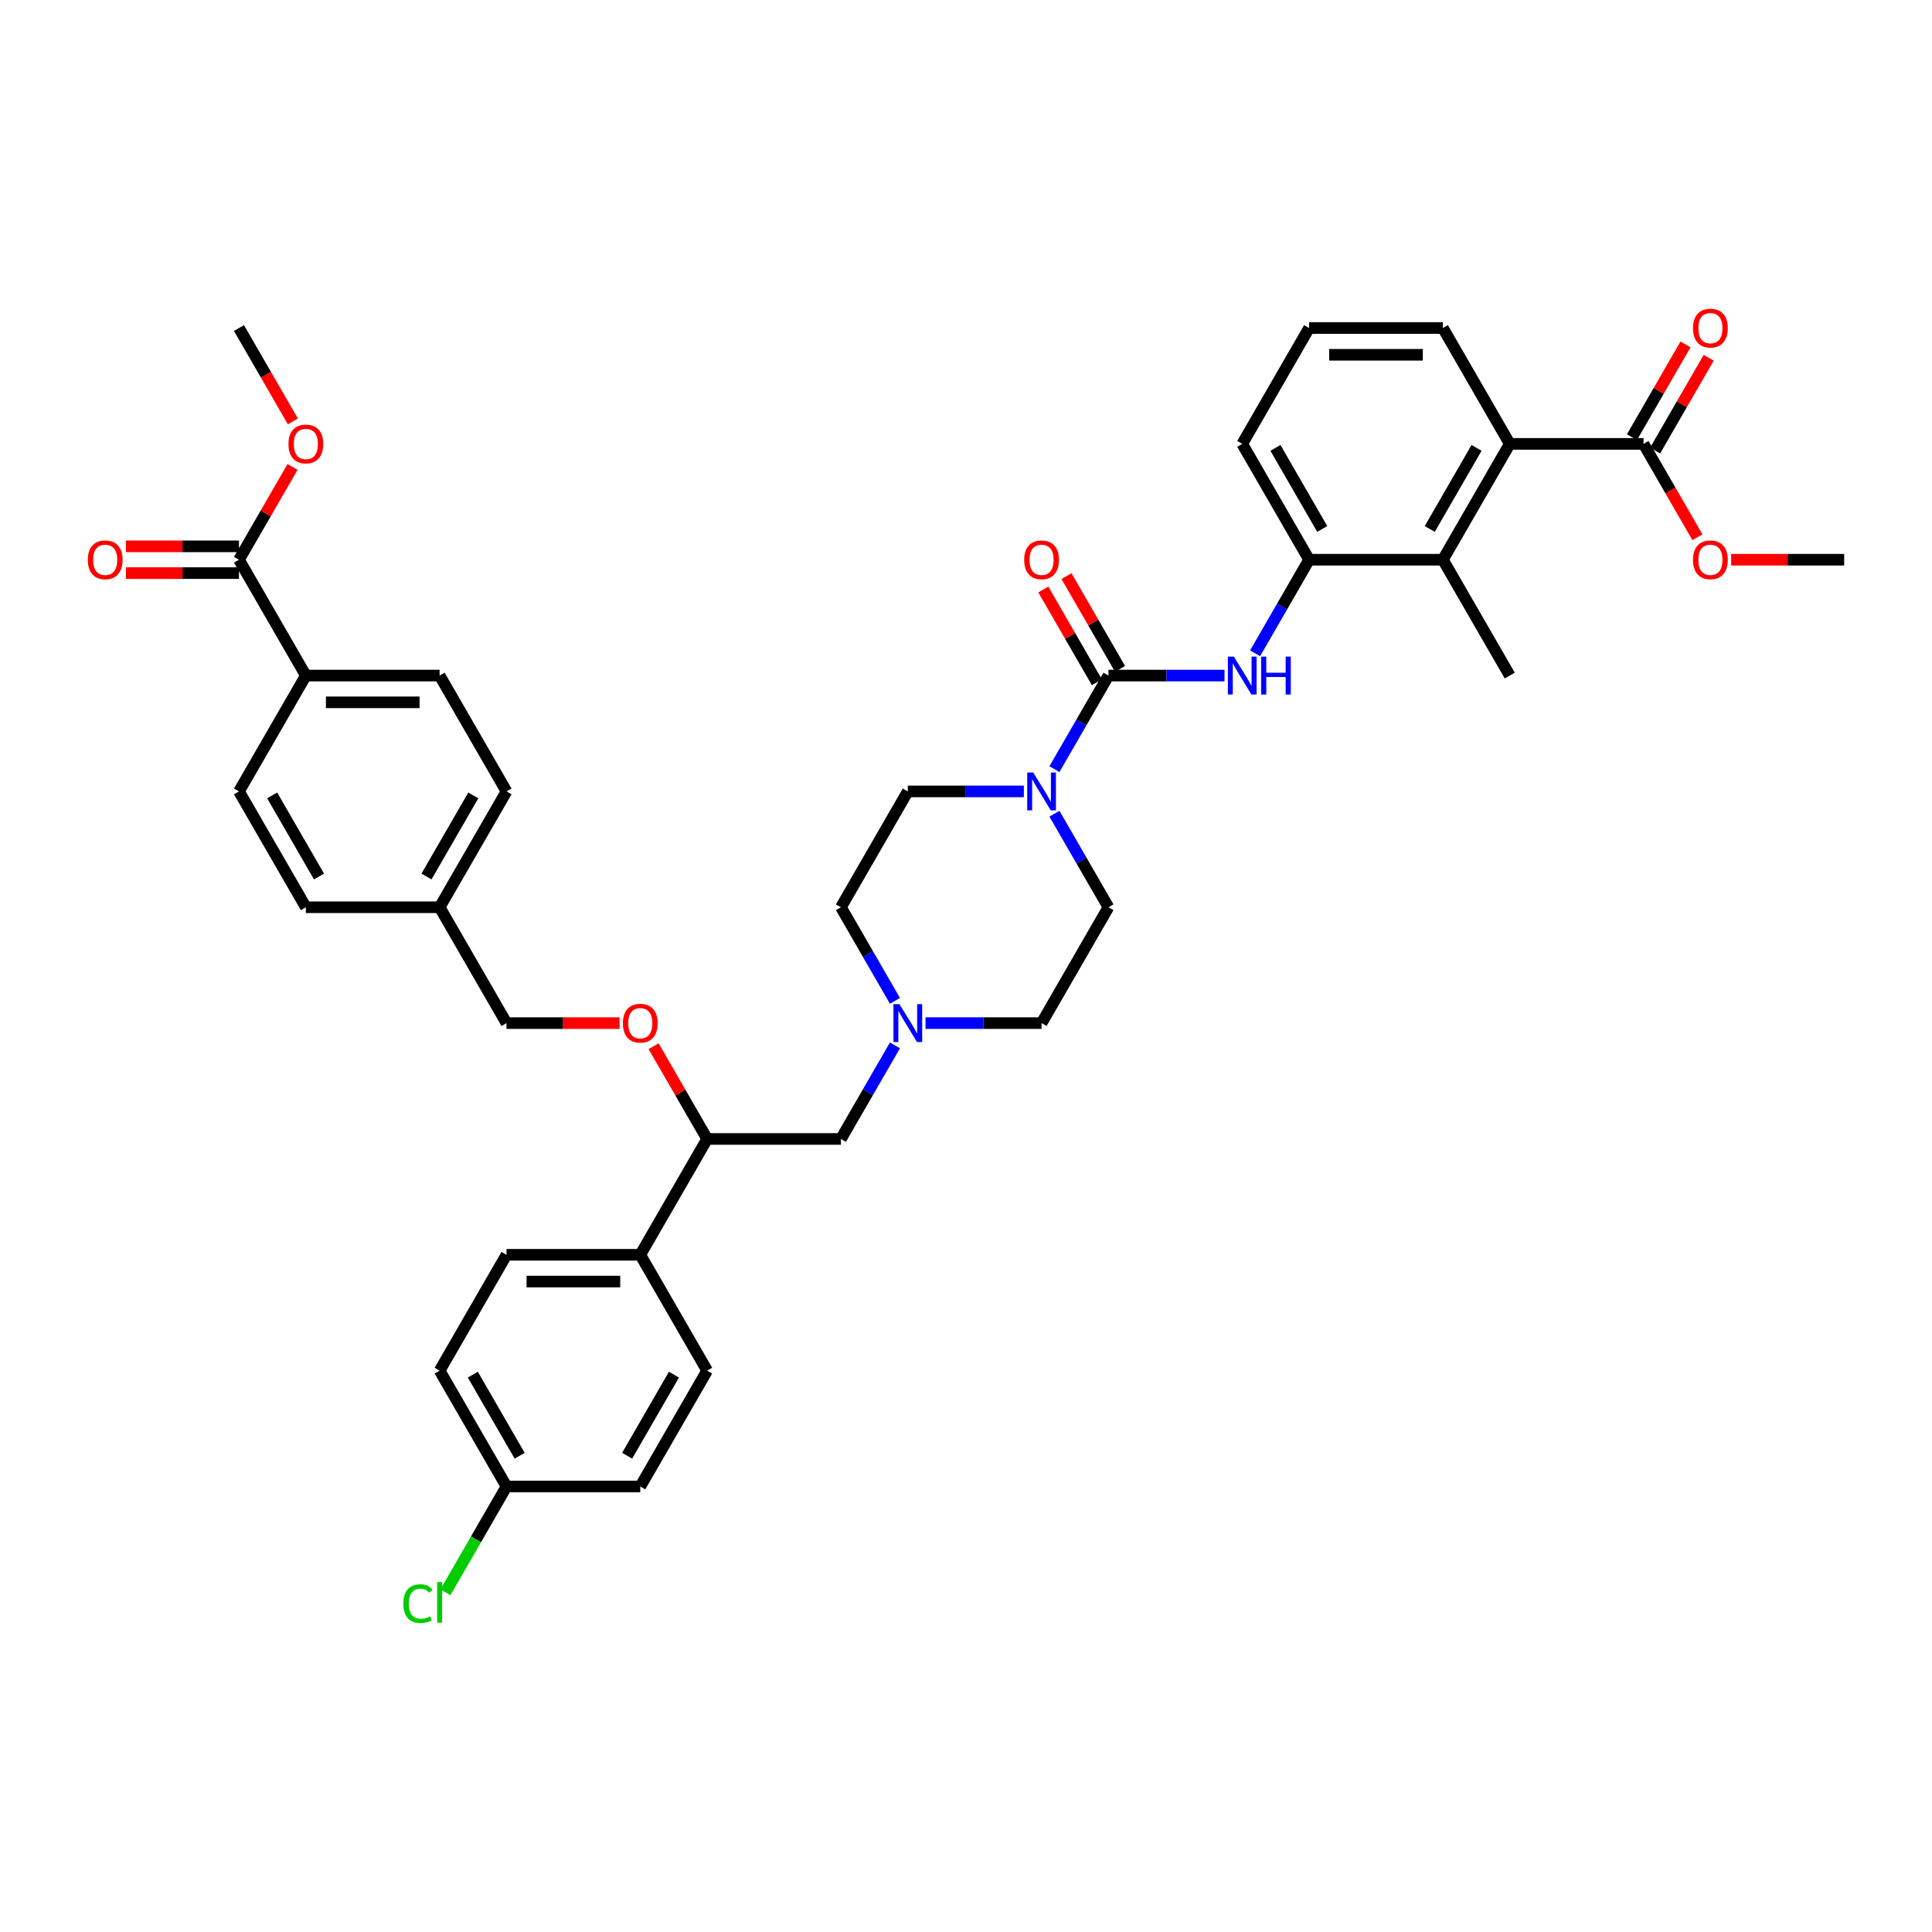 <?xml version='1.0' encoding='iso-8859-1'?>
<svg version='1.1' baseProfile='full'
              xmlns='http://www.w3.org/2000/svg'
                      xmlns:rdkit='http://www.rdkit.org/xml'
                      xmlns:xlink='http://www.w3.org/1999/xlink'
                  xml:space='preserve'
width='1000px' height='1000px' viewBox='0 0 1000 1000'>
<!-- END OF HEADER -->
<rect style='opacity:1.0;fill:#FFFFFF;stroke:none' width='1000' height='1000' x='0' y='0'> </rect>
<path class='bond-0' d='M 573.738,469.597 L 539.119,529.558' style='fill:none;fill-rule:evenodd;stroke:#000000;stroke-width:6px;stroke-linecap:butt;stroke-linejoin:miter;stroke-opacity:1' />
<path class='bond-1' d='M 573.738,469.597 L 559.759,445.384' style='fill:none;fill-rule:evenodd;stroke:#000000;stroke-width:6px;stroke-linecap:butt;stroke-linejoin:miter;stroke-opacity:1' />
<path class='bond-1' d='M 559.759,445.384 L 545.779,421.17' style='fill:none;fill-rule:evenodd;stroke:#0000FF;stroke-width:6px;stroke-linecap:butt;stroke-linejoin:miter;stroke-opacity:1' />
<path class='bond-2' d='M 539.119,529.558 L 509.084,529.558' style='fill:none;fill-rule:evenodd;stroke:#000000;stroke-width:6px;stroke-linecap:butt;stroke-linejoin:miter;stroke-opacity:1' />
<path class='bond-2' d='M 509.084,529.558 L 479.049,529.558' style='fill:none;fill-rule:evenodd;stroke:#0000FF;stroke-width:6px;stroke-linecap:butt;stroke-linejoin:miter;stroke-opacity:1' />
<path class='bond-3' d='M 463.222,518.023 L 449.242,493.81' style='fill:none;fill-rule:evenodd;stroke:#0000FF;stroke-width:6px;stroke-linecap:butt;stroke-linejoin:miter;stroke-opacity:1' />
<path class='bond-3' d='M 449.242,493.81 L 435.263,469.597' style='fill:none;fill-rule:evenodd;stroke:#000000;stroke-width:6px;stroke-linecap:butt;stroke-linejoin:miter;stroke-opacity:1' />
<path class='bond-4' d='M 463.222,541.093 L 449.242,565.307' style='fill:none;fill-rule:evenodd;stroke:#0000FF;stroke-width:6px;stroke-linecap:butt;stroke-linejoin:miter;stroke-opacity:1' />
<path class='bond-4' d='M 449.242,565.307 L 435.263,589.52' style='fill:none;fill-rule:evenodd;stroke:#000000;stroke-width:6px;stroke-linecap:butt;stroke-linejoin:miter;stroke-opacity:1' />
<path class='bond-5' d='M 435.263,469.597 L 469.882,409.635' style='fill:none;fill-rule:evenodd;stroke:#000000;stroke-width:6px;stroke-linecap:butt;stroke-linejoin:miter;stroke-opacity:1' />
<path class='bond-6' d='M 469.882,409.635 L 499.917,409.635' style='fill:none;fill-rule:evenodd;stroke:#000000;stroke-width:6px;stroke-linecap:butt;stroke-linejoin:miter;stroke-opacity:1' />
<path class='bond-6' d='M 499.917,409.635 L 529.952,409.635' style='fill:none;fill-rule:evenodd;stroke:#0000FF;stroke-width:6px;stroke-linecap:butt;stroke-linejoin:miter;stroke-opacity:1' />
<path class='bond-7' d='M 545.779,398.1 L 559.759,373.887' style='fill:none;fill-rule:evenodd;stroke:#0000FF;stroke-width:6px;stroke-linecap:butt;stroke-linejoin:miter;stroke-opacity:1' />
<path class='bond-7' d='M 559.759,373.887 L 573.738,349.674' style='fill:none;fill-rule:evenodd;stroke:#000000;stroke-width:6px;stroke-linecap:butt;stroke-linejoin:miter;stroke-opacity:1' />
<path class='bond-8' d='M 579.734,346.212 L 565.875,322.206' style='fill:none;fill-rule:evenodd;stroke:#000000;stroke-width:6px;stroke-linecap:butt;stroke-linejoin:miter;stroke-opacity:1' />
<path class='bond-8' d='M 565.875,322.206 L 552.015,298.201' style='fill:none;fill-rule:evenodd;stroke:#FF0000;stroke-width:6px;stroke-linecap:butt;stroke-linejoin:miter;stroke-opacity:1' />
<path class='bond-8' d='M 567.742,353.136 L 553.882,329.13' style='fill:none;fill-rule:evenodd;stroke:#000000;stroke-width:6px;stroke-linecap:butt;stroke-linejoin:miter;stroke-opacity:1' />
<path class='bond-8' d='M 553.882,329.13 L 540.023,305.124' style='fill:none;fill-rule:evenodd;stroke:#FF0000;stroke-width:6px;stroke-linecap:butt;stroke-linejoin:miter;stroke-opacity:1' />
<path class='bond-9' d='M 573.738,349.674 L 603.773,349.674' style='fill:none;fill-rule:evenodd;stroke:#000000;stroke-width:6px;stroke-linecap:butt;stroke-linejoin:miter;stroke-opacity:1' />
<path class='bond-9' d='M 603.773,349.674 L 633.809,349.674' style='fill:none;fill-rule:evenodd;stroke:#0000FF;stroke-width:6px;stroke-linecap:butt;stroke-linejoin:miter;stroke-opacity:1' />
<path class='bond-10' d='M 649.636,338.139 L 663.615,313.925' style='fill:none;fill-rule:evenodd;stroke:#0000FF;stroke-width:6px;stroke-linecap:butt;stroke-linejoin:miter;stroke-opacity:1' />
<path class='bond-10' d='M 663.615,313.925 L 677.595,289.712' style='fill:none;fill-rule:evenodd;stroke:#000000;stroke-width:6px;stroke-linecap:butt;stroke-linejoin:miter;stroke-opacity:1' />
<path class='bond-11' d='M 435.263,589.52 L 366.025,589.52' style='fill:none;fill-rule:evenodd;stroke:#000000;stroke-width:6px;stroke-linecap:butt;stroke-linejoin:miter;stroke-opacity:1' />
<path class='bond-12' d='M 366.025,589.52 L 331.406,649.482' style='fill:none;fill-rule:evenodd;stroke:#000000;stroke-width:6px;stroke-linecap:butt;stroke-linejoin:miter;stroke-opacity:1' />
<path class='bond-13' d='M 366.025,589.52 L 352.165,565.514' style='fill:none;fill-rule:evenodd;stroke:#000000;stroke-width:6px;stroke-linecap:butt;stroke-linejoin:miter;stroke-opacity:1' />
<path class='bond-13' d='M 352.165,565.514 L 338.306,541.509' style='fill:none;fill-rule:evenodd;stroke:#FF0000;stroke-width:6px;stroke-linecap:butt;stroke-linejoin:miter;stroke-opacity:1' />
<path class='bond-14' d='M 331.406,649.482 L 262.169,649.482' style='fill:none;fill-rule:evenodd;stroke:#000000;stroke-width:6px;stroke-linecap:butt;stroke-linejoin:miter;stroke-opacity:1' />
<path class='bond-14' d='M 321.021,663.329 L 272.554,663.329' style='fill:none;fill-rule:evenodd;stroke:#000000;stroke-width:6px;stroke-linecap:butt;stroke-linejoin:miter;stroke-opacity:1' />
<path class='bond-15' d='M 331.406,649.482 L 366.025,709.443' style='fill:none;fill-rule:evenodd;stroke:#000000;stroke-width:6px;stroke-linecap:butt;stroke-linejoin:miter;stroke-opacity:1' />
<path class='bond-16' d='M 320.674,529.558 L 291.421,529.558' style='fill:none;fill-rule:evenodd;stroke:#FF0000;stroke-width:6px;stroke-linecap:butt;stroke-linejoin:miter;stroke-opacity:1' />
<path class='bond-16' d='M 291.421,529.558 L 262.169,529.558' style='fill:none;fill-rule:evenodd;stroke:#000000;stroke-width:6px;stroke-linecap:butt;stroke-linejoin:miter;stroke-opacity:1' />
<path class='bond-17' d='M 262.169,649.482 L 227.55,709.443' style='fill:none;fill-rule:evenodd;stroke:#000000;stroke-width:6px;stroke-linecap:butt;stroke-linejoin:miter;stroke-opacity:1' />
<path class='bond-18' d='M 227.55,709.443 L 262.169,769.405' style='fill:none;fill-rule:evenodd;stroke:#000000;stroke-width:6px;stroke-linecap:butt;stroke-linejoin:miter;stroke-opacity:1' />
<path class='bond-18' d='M 244.735,711.514 L 268.968,753.487' style='fill:none;fill-rule:evenodd;stroke:#000000;stroke-width:6px;stroke-linecap:butt;stroke-linejoin:miter;stroke-opacity:1' />
<path class='bond-19' d='M 262.169,769.405 L 331.406,769.405' style='fill:none;fill-rule:evenodd;stroke:#000000;stroke-width:6px;stroke-linecap:butt;stroke-linejoin:miter;stroke-opacity:1' />
<path class='bond-20' d='M 262.169,769.405 L 246.362,796.783' style='fill:none;fill-rule:evenodd;stroke:#000000;stroke-width:6px;stroke-linecap:butt;stroke-linejoin:miter;stroke-opacity:1' />
<path class='bond-20' d='M 246.362,796.783 L 230.555,824.162' style='fill:none;fill-rule:evenodd;stroke:#00CC00;stroke-width:6px;stroke-linecap:butt;stroke-linejoin:miter;stroke-opacity:1' />
<path class='bond-21' d='M 331.406,769.405 L 366.025,709.443' style='fill:none;fill-rule:evenodd;stroke:#000000;stroke-width:6px;stroke-linecap:butt;stroke-linejoin:miter;stroke-opacity:1' />
<path class='bond-21' d='M 324.607,753.487 L 348.84,711.514' style='fill:none;fill-rule:evenodd;stroke:#000000;stroke-width:6px;stroke-linecap:butt;stroke-linejoin:miter;stroke-opacity:1' />
<path class='bond-22' d='M 262.169,529.558 L 227.55,469.597' style='fill:none;fill-rule:evenodd;stroke:#000000;stroke-width:6px;stroke-linecap:butt;stroke-linejoin:miter;stroke-opacity:1' />
<path class='bond-23' d='M 227.55,469.597 L 262.169,409.635' style='fill:none;fill-rule:evenodd;stroke:#000000;stroke-width:6px;stroke-linecap:butt;stroke-linejoin:miter;stroke-opacity:1' />
<path class='bond-23' d='M 220.75,453.679 L 244.983,411.706' style='fill:none;fill-rule:evenodd;stroke:#000000;stroke-width:6px;stroke-linecap:butt;stroke-linejoin:miter;stroke-opacity:1' />
<path class='bond-24' d='M 227.55,469.597 L 158.312,469.597' style='fill:none;fill-rule:evenodd;stroke:#000000;stroke-width:6px;stroke-linecap:butt;stroke-linejoin:miter;stroke-opacity:1' />
<path class='bond-25' d='M 262.169,409.635 L 227.55,349.674' style='fill:none;fill-rule:evenodd;stroke:#000000;stroke-width:6px;stroke-linecap:butt;stroke-linejoin:miter;stroke-opacity:1' />
<path class='bond-26' d='M 227.55,349.674 L 158.312,349.674' style='fill:none;fill-rule:evenodd;stroke:#000000;stroke-width:6px;stroke-linecap:butt;stroke-linejoin:miter;stroke-opacity:1' />
<path class='bond-26' d='M 217.164,363.521 L 168.698,363.521' style='fill:none;fill-rule:evenodd;stroke:#000000;stroke-width:6px;stroke-linecap:butt;stroke-linejoin:miter;stroke-opacity:1' />
<path class='bond-27' d='M 158.312,349.674 L 123.693,409.635' style='fill:none;fill-rule:evenodd;stroke:#000000;stroke-width:6px;stroke-linecap:butt;stroke-linejoin:miter;stroke-opacity:1' />
<path class='bond-28' d='M 158.312,349.674 L 123.693,289.712' style='fill:none;fill-rule:evenodd;stroke:#000000;stroke-width:6px;stroke-linecap:butt;stroke-linejoin:miter;stroke-opacity:1' />
<path class='bond-29' d='M 123.693,409.635 L 158.312,469.597' style='fill:none;fill-rule:evenodd;stroke:#000000;stroke-width:6px;stroke-linecap:butt;stroke-linejoin:miter;stroke-opacity:1' />
<path class='bond-29' d='M 140.878,411.706 L 165.111,453.679' style='fill:none;fill-rule:evenodd;stroke:#000000;stroke-width:6px;stroke-linecap:butt;stroke-linejoin:miter;stroke-opacity:1' />
<path class='bond-30' d='M 123.693,282.788 L 94.44,282.788' style='fill:none;fill-rule:evenodd;stroke:#000000;stroke-width:6px;stroke-linecap:butt;stroke-linejoin:miter;stroke-opacity:1' />
<path class='bond-30' d='M 94.44,282.788 L 65.187,282.788' style='fill:none;fill-rule:evenodd;stroke:#FF0000;stroke-width:6px;stroke-linecap:butt;stroke-linejoin:miter;stroke-opacity:1' />
<path class='bond-30' d='M 123.693,296.636 L 94.44,296.636' style='fill:none;fill-rule:evenodd;stroke:#000000;stroke-width:6px;stroke-linecap:butt;stroke-linejoin:miter;stroke-opacity:1' />
<path class='bond-30' d='M 94.44,296.636 L 65.187,296.636' style='fill:none;fill-rule:evenodd;stroke:#FF0000;stroke-width:6px;stroke-linecap:butt;stroke-linejoin:miter;stroke-opacity:1' />
<path class='bond-31' d='M 123.693,289.712 L 137.553,265.706' style='fill:none;fill-rule:evenodd;stroke:#000000;stroke-width:6px;stroke-linecap:butt;stroke-linejoin:miter;stroke-opacity:1' />
<path class='bond-31' d='M 137.553,265.706 L 151.412,241.701' style='fill:none;fill-rule:evenodd;stroke:#FF0000;stroke-width:6px;stroke-linecap:butt;stroke-linejoin:miter;stroke-opacity:1' />
<path class='bond-32' d='M 151.588,218.105 L 137.641,193.947' style='fill:none;fill-rule:evenodd;stroke:#FF0000;stroke-width:6px;stroke-linecap:butt;stroke-linejoin:miter;stroke-opacity:1' />
<path class='bond-32' d='M 137.641,193.947 L 123.693,169.789' style='fill:none;fill-rule:evenodd;stroke:#000000;stroke-width:6px;stroke-linecap:butt;stroke-linejoin:miter;stroke-opacity:1' />
<path class='bond-33' d='M 781.451,229.75 L 746.832,289.712' style='fill:none;fill-rule:evenodd;stroke:#000000;stroke-width:6px;stroke-linecap:butt;stroke-linejoin:miter;stroke-opacity:1' />
<path class='bond-33' d='M 764.266,231.821 L 740.033,273.794' style='fill:none;fill-rule:evenodd;stroke:#000000;stroke-width:6px;stroke-linecap:butt;stroke-linejoin:miter;stroke-opacity:1' />
<path class='bond-34' d='M 781.451,229.75 L 850.689,229.75' style='fill:none;fill-rule:evenodd;stroke:#000000;stroke-width:6px;stroke-linecap:butt;stroke-linejoin:miter;stroke-opacity:1' />
<path class='bond-35' d='M 781.451,229.75 L 746.832,169.789' style='fill:none;fill-rule:evenodd;stroke:#000000;stroke-width:6px;stroke-linecap:butt;stroke-linejoin:miter;stroke-opacity:1' />
<path class='bond-36' d='M 746.832,289.712 L 677.595,289.712' style='fill:none;fill-rule:evenodd;stroke:#000000;stroke-width:6px;stroke-linecap:butt;stroke-linejoin:miter;stroke-opacity:1' />
<path class='bond-37' d='M 746.832,289.712 L 781.451,349.674' style='fill:none;fill-rule:evenodd;stroke:#000000;stroke-width:6px;stroke-linecap:butt;stroke-linejoin:miter;stroke-opacity:1' />
<path class='bond-38' d='M 850.689,229.75 L 864.636,253.908' style='fill:none;fill-rule:evenodd;stroke:#000000;stroke-width:6px;stroke-linecap:butt;stroke-linejoin:miter;stroke-opacity:1' />
<path class='bond-38' d='M 864.636,253.908 L 878.584,278.066' style='fill:none;fill-rule:evenodd;stroke:#FF0000;stroke-width:6px;stroke-linecap:butt;stroke-linejoin:miter;stroke-opacity:1' />
<path class='bond-39' d='M 856.685,233.212 L 870.545,209.207' style='fill:none;fill-rule:evenodd;stroke:#000000;stroke-width:6px;stroke-linecap:butt;stroke-linejoin:miter;stroke-opacity:1' />
<path class='bond-39' d='M 870.545,209.207 L 884.404,185.201' style='fill:none;fill-rule:evenodd;stroke:#FF0000;stroke-width:6px;stroke-linecap:butt;stroke-linejoin:miter;stroke-opacity:1' />
<path class='bond-39' d='M 844.693,226.289 L 858.552,202.283' style='fill:none;fill-rule:evenodd;stroke:#000000;stroke-width:6px;stroke-linecap:butt;stroke-linejoin:miter;stroke-opacity:1' />
<path class='bond-39' d='M 858.552,202.283 L 872.412,178.277' style='fill:none;fill-rule:evenodd;stroke:#FF0000;stroke-width:6px;stroke-linecap:butt;stroke-linejoin:miter;stroke-opacity:1' />
<path class='bond-40' d='M 746.832,169.789 L 677.595,169.789' style='fill:none;fill-rule:evenodd;stroke:#000000;stroke-width:6px;stroke-linecap:butt;stroke-linejoin:miter;stroke-opacity:1' />
<path class='bond-40' d='M 736.447,183.636 L 687.98,183.636' style='fill:none;fill-rule:evenodd;stroke:#000000;stroke-width:6px;stroke-linecap:butt;stroke-linejoin:miter;stroke-opacity:1' />
<path class='bond-41' d='M 677.595,289.712 L 642.976,229.75' style='fill:none;fill-rule:evenodd;stroke:#000000;stroke-width:6px;stroke-linecap:butt;stroke-linejoin:miter;stroke-opacity:1' />
<path class='bond-41' d='M 684.394,273.794 L 660.161,231.821' style='fill:none;fill-rule:evenodd;stroke:#000000;stroke-width:6px;stroke-linecap:butt;stroke-linejoin:miter;stroke-opacity:1' />
<path class='bond-42' d='M 896.04,289.712 L 925.293,289.712' style='fill:none;fill-rule:evenodd;stroke:#FF0000;stroke-width:6px;stroke-linecap:butt;stroke-linejoin:miter;stroke-opacity:1' />
<path class='bond-42' d='M 925.293,289.712 L 954.545,289.712' style='fill:none;fill-rule:evenodd;stroke:#000000;stroke-width:6px;stroke-linecap:butt;stroke-linejoin:miter;stroke-opacity:1' />
<path class='bond-43' d='M 677.595,169.789 L 642.976,229.75' style='fill:none;fill-rule:evenodd;stroke:#000000;stroke-width:6px;stroke-linecap:butt;stroke-linejoin:miter;stroke-opacity:1' />
<path  class='atom-2' d='M 465.547 519.754
L 471.973 530.14
Q 472.61 531.165, 473.634 533.02
Q 474.659 534.876, 474.714 534.987
L 474.714 519.754
L 477.318 519.754
L 477.318 539.363
L 474.631 539.363
L 467.735 528.008
Q 466.932 526.678, 466.074 525.155
Q 465.243 523.632, 464.993 523.161
L 464.993 539.363
L 462.445 539.363
L 462.445 519.754
L 465.547 519.754
' fill='#0000FF'/>
<path  class='atom-5' d='M 534.785 399.831
L 541.21 410.217
Q 541.847 411.242, 542.872 413.097
Q 543.897 414.953, 543.952 415.063
L 543.952 399.831
L 546.555 399.831
L 546.555 419.439
L 543.869 419.439
L 536.973 408.084
Q 536.17 406.755, 535.311 405.232
Q 534.48 403.709, 534.231 403.238
L 534.231 419.439
L 531.683 419.439
L 531.683 399.831
L 534.785 399.831
' fill='#0000FF'/>
<path  class='atom-7' d='M 530.118 289.767
Q 530.118 285.059, 532.445 282.428
Q 534.771 279.797, 539.119 279.797
Q 543.467 279.797, 545.794 282.428
Q 548.12 285.059, 548.12 289.767
Q 548.12 294.531, 545.766 297.245
Q 543.412 299.932, 539.119 299.932
Q 534.799 299.932, 532.445 297.245
Q 530.118 294.559, 530.118 289.767
M 539.119 297.716
Q 542.11 297.716, 543.717 295.722
Q 545.351 293.7, 545.351 289.767
Q 545.351 285.918, 543.717 283.979
Q 542.11 282.013, 539.119 282.013
Q 536.128 282.013, 534.494 283.951
Q 532.888 285.89, 532.888 289.767
Q 532.888 293.728, 534.494 295.722
Q 536.128 297.716, 539.119 297.716
' fill='#FF0000'/>
<path  class='atom-8' d='M 638.642 339.87
L 645.067 350.255
Q 645.704 351.28, 646.729 353.136
Q 647.753 354.991, 647.809 355.102
L 647.809 339.87
L 650.412 339.87
L 650.412 359.478
L 647.726 359.478
L 640.829 348.123
Q 640.026 346.793, 639.168 345.27
Q 638.337 343.747, 638.088 343.276
L 638.088 359.478
L 635.54 359.478
L 635.54 339.87
L 638.642 339.87
' fill='#0000FF'/>
<path  class='atom-8' d='M 652.766 339.87
L 655.425 339.87
L 655.425 348.206
L 665.45 348.206
L 665.45 339.87
L 668.109 339.87
L 668.109 359.478
L 665.45 359.478
L 665.45 350.421
L 655.425 350.421
L 655.425 359.478
L 652.766 359.478
L 652.766 339.87
' fill='#0000FF'/>
<path  class='atom-12' d='M 322.405 529.614
Q 322.405 524.906, 324.732 522.275
Q 327.058 519.644, 331.406 519.644
Q 335.754 519.644, 338.081 522.275
Q 340.407 524.906, 340.407 529.614
Q 340.407 534.377, 338.053 537.092
Q 335.699 539.778, 331.406 539.778
Q 327.086 539.778, 324.732 537.092
Q 322.405 534.405, 322.405 529.614
M 331.406 537.562
Q 334.397 537.562, 336.004 535.568
Q 337.638 533.547, 337.638 529.614
Q 337.638 525.764, 336.004 523.826
Q 334.397 521.859, 331.406 521.859
Q 328.415 521.859, 326.781 523.798
Q 325.175 525.737, 325.175 529.614
Q 325.175 533.574, 326.781 535.568
Q 328.415 537.562, 331.406 537.562
' fill='#FF0000'/>
<path  class='atom-25' d='M 208.772 830.045
Q 208.772 825.171, 211.043 822.623
Q 213.342 820.047, 217.69 820.047
Q 221.734 820.047, 223.894 822.9
L 222.066 824.395
Q 220.487 822.318, 217.69 822.318
Q 214.727 822.318, 213.148 824.312
Q 211.597 826.278, 211.597 830.045
Q 211.597 833.922, 213.204 835.916
Q 214.838 837.91, 217.995 837.91
Q 220.155 837.91, 222.675 836.609
L 223.451 838.686
Q 222.426 839.351, 220.875 839.738
Q 219.324 840.126, 217.607 840.126
Q 213.342 840.126, 211.043 837.523
Q 208.772 834.919, 208.772 830.045
' fill='#00CC00'/>
<path  class='atom-25' d='M 226.276 818.856
L 228.824 818.856
L 228.824 839.877
L 226.276 839.877
L 226.276 818.856
' fill='#00CC00'/>
<path  class='atom-27' d='M 45.455 289.767
Q 45.455 285.059, 47.781 282.428
Q 50.107 279.797, 54.455 279.797
Q 58.804 279.797, 61.13 282.428
Q 63.456 285.059, 63.456 289.767
Q 63.456 294.531, 61.102 297.245
Q 58.748 299.932, 54.455 299.932
Q 50.135 299.932, 47.781 297.245
Q 45.455 294.559, 45.455 289.767
M 54.455 297.716
Q 57.447 297.716, 59.053 295.722
Q 60.687 293.7, 60.687 289.767
Q 60.687 285.918, 59.053 283.979
Q 57.447 282.013, 54.455 282.013
Q 51.464 282.013, 49.83 283.951
Q 48.224 285.89, 48.224 289.767
Q 48.224 293.728, 49.83 295.722
Q 51.464 297.716, 54.455 297.716
' fill='#FF0000'/>
<path  class='atom-28' d='M 149.311 229.806
Q 149.311 225.098, 151.637 222.467
Q 153.964 219.836, 158.312 219.836
Q 162.66 219.836, 164.986 222.467
Q 167.313 225.098, 167.313 229.806
Q 167.313 234.569, 164.959 237.284
Q 162.605 239.97, 158.312 239.97
Q 153.992 239.97, 151.637 237.284
Q 149.311 234.597, 149.311 229.806
M 158.312 237.754
Q 161.303 237.754, 162.909 235.76
Q 164.543 233.739, 164.543 229.806
Q 164.543 225.956, 162.909 224.018
Q 161.303 222.051, 158.312 222.051
Q 155.321 222.051, 153.687 223.99
Q 152.081 225.929, 152.081 229.806
Q 152.081 233.766, 153.687 235.76
Q 155.321 237.754, 158.312 237.754
' fill='#FF0000'/>
<path  class='atom-36' d='M 876.307 289.767
Q 876.307 285.059, 878.633 282.428
Q 880.96 279.797, 885.308 279.797
Q 889.656 279.797, 891.982 282.428
Q 894.309 285.059, 894.309 289.767
Q 894.309 294.531, 891.955 297.245
Q 889.6 299.932, 885.308 299.932
Q 880.987 299.932, 878.633 297.245
Q 876.307 294.559, 876.307 289.767
M 885.308 297.716
Q 888.299 297.716, 889.905 295.722
Q 891.539 293.7, 891.539 289.767
Q 891.539 285.918, 889.905 283.979
Q 888.299 282.013, 885.308 282.013
Q 882.317 282.013, 880.683 283.951
Q 879.076 285.89, 879.076 289.767
Q 879.076 293.728, 880.683 295.722
Q 882.317 297.716, 885.308 297.716
' fill='#FF0000'/>
<path  class='atom-37' d='M 876.307 169.844
Q 876.307 165.136, 878.633 162.505
Q 880.96 159.874, 885.308 159.874
Q 889.656 159.874, 891.982 162.505
Q 894.309 165.136, 894.309 169.844
Q 894.309 174.608, 891.955 177.322
Q 889.6 180.008, 885.308 180.008
Q 880.987 180.008, 878.633 177.322
Q 876.307 174.635, 876.307 169.844
M 885.308 177.793
Q 888.299 177.793, 889.905 175.799
Q 891.539 173.777, 891.539 169.844
Q 891.539 165.995, 889.905 164.056
Q 888.299 162.09, 885.308 162.09
Q 882.317 162.09, 880.683 164.028
Q 879.076 165.967, 879.076 169.844
Q 879.076 173.805, 880.683 175.799
Q 882.317 177.793, 885.308 177.793
' fill='#FF0000'/>
</svg>
